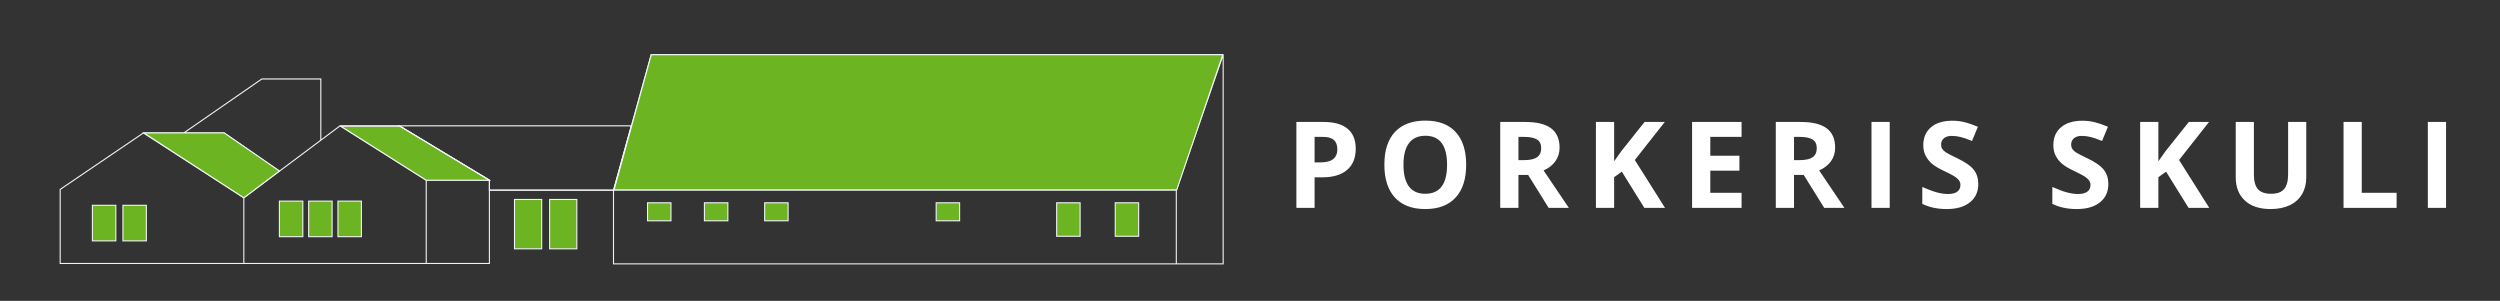 <svg width="457" height="55" viewBox="0 0 457 55" fill="none" xmlns="http://www.w3.org/2000/svg">
<rect x="0" y="0" width="457" height="55" fill="#333333" stroke="none"/>
<path d="M118.368 37.072V40.36H122.651V37.072H118.368Z" fill="#6CB422" stroke="#F1F3F6" stroke-width="0.2"/>
<path d="M128.768 37.072V40.36H133.051V37.072H128.768Z" fill="#6CB422" stroke="#F1F3F6" stroke-width="0.2"/>
<path d="M139.781 37.072V40.36H144.063V37.072H139.781Z" fill="#6CB422" stroke="#F1F3F6" stroke-width="0.2"/>
<path d="M171.134 37.072V40.36H175.417V37.072H171.134Z" fill="#6CB422" stroke="#F1F3F6" stroke-width="0.2"/>
<path d="M193.159 37.072V43.189H197.441V37.072H193.159Z" fill="#6CB422" stroke="#F1F3F6" stroke-width="0.2"/>
<path d="M203.865 37.072V43.189H208.147V37.072H203.865Z" fill="#6CB422" stroke="#F1F3F6" stroke-width="0.2"/>
<path d="M94.05 36.46V45.483H99.02V36.46H94.05Z" fill="#6CB422" stroke="#F1F3F6" stroke-width="0.2"/>
<path d="M100.473 36.46V45.483H105.444V36.46H100.473Z" fill="#6CB422" stroke="#F1F3F6" stroke-width="0.2"/>
<path d="M89.461 32.942V48.16H77.914M89.461 32.942H77.914M89.461 32.942L72.943 23H62.16M77.914 32.942L62.16 23M77.914 32.942V48.16M62.16 23L58.643 25.631M44.572 36.154V48.16M44.572 36.154L26.218 24.3M44.572 36.154L51.072 31.293M44.572 48.16H11V34.624L26.218 24.3M44.572 48.16H77.914M26.218 24.3H33.598M51.072 31.293L40.977 24.3H33.598M51.072 31.293L58.643 25.631M33.598 24.3L47.86 14.435H58.643V25.631" stroke="#F1F3F6" stroke-width="0.2"/>
<path d="M223.595 10H119.034L117.1 16.952L115.05 24.318L112.149 34.746M223.595 10L215.028 34.746M223.595 10V48.236H215.028M215.028 34.746V48.236M215.028 34.746H112.149M215.028 48.236H112.149V34.746M112.149 34.746H89.461" stroke="#F1F3F6" stroke-width="0.2"/>
<path d="M40.977 24.3H26.295L44.572 36.154L51.072 31.259L40.977 24.3Z" fill="#6CB422" stroke="#F1F3F6" stroke-width="0.2"/>
<path d="M16.888 44.031V37.53H21.171V44.031H16.888Z" fill="#6CB422" stroke="#F1F3F6" stroke-width="0.2"/>
<path d="M22.471 44.031V37.53H26.753V44.031H22.471Z" fill="#6CB422" stroke="#F1F3F6" stroke-width="0.2"/>
<path d="M51.072 43.266V36.766H55.354V43.266H51.072Z" fill="#6CB422" stroke="#F1F3F6" stroke-width="0.2"/>
<path d="M56.425 43.266V36.766H60.707V43.266H56.425Z" fill="#6CB422" stroke="#F1F3F6" stroke-width="0.2"/>
<path d="M61.778 43.266V36.766H66.061V43.266H61.778Z" fill="#6CB422" stroke="#F1F3F6" stroke-width="0.2"/>
<path d="M73.096 23.077H62.313L77.914 32.942H89.461L73.096 23.077Z" fill="#6CB422" stroke="#F1F3F6" stroke-width="0.2"/>
<path d="M119.056 10L112.25 34.701H215.106L223.518 10H119.056Z" fill="#6CB422" stroke="#F1F3F6" stroke-width="0.2"/>
<path d="M115.4 23H73.02L89.461 32.942V34.777H112.174L115.4 23Z" stroke="#F1F3F6" stroke-width="0.2"/>
<path d="M240.307 29.686H241.402C242.426 29.686 243.193 29.485 243.701 29.084C244.21 28.676 244.464 28.085 244.464 27.311C244.464 26.531 244.249 25.954 243.819 25.582C243.397 25.21 242.731 25.023 241.821 25.023H240.307V29.686ZM247.826 27.193C247.826 28.884 247.296 30.176 246.236 31.071C245.184 31.966 243.683 32.414 241.735 32.414H240.307V38H236.977V22.295H241.993C243.898 22.295 245.345 22.707 246.333 23.53C247.328 24.347 247.826 25.568 247.826 27.193ZM268.016 30.126C268.016 32.726 267.371 34.724 266.082 36.12C264.793 37.517 262.946 38.215 260.539 38.215C258.133 38.215 256.285 37.517 254.996 36.12C253.707 34.724 253.063 32.718 253.063 30.105C253.063 27.491 253.707 25.496 254.996 24.121C256.293 22.739 258.147 22.048 260.561 22.048C262.974 22.048 264.818 22.742 266.093 24.132C267.375 25.521 268.016 27.519 268.016 30.126ZM256.554 30.126C256.554 31.881 256.887 33.202 257.553 34.09C258.219 34.978 259.214 35.422 260.539 35.422C263.196 35.422 264.525 33.657 264.525 30.126C264.525 26.588 263.203 24.819 260.561 24.819C259.236 24.819 258.237 25.267 257.564 26.162C256.891 27.05 256.554 28.371 256.554 30.126ZM277.571 29.267H278.645C279.698 29.267 280.475 29.091 280.976 28.74C281.477 28.389 281.728 27.838 281.728 27.086C281.728 26.341 281.47 25.811 280.955 25.496C280.446 25.181 279.655 25.023 278.581 25.023H277.571V29.267ZM277.571 31.974V38H274.241V22.295H278.817C280.951 22.295 282.53 22.685 283.554 23.466C284.578 24.239 285.09 25.417 285.09 27C285.09 27.924 284.836 28.747 284.328 29.471C283.819 30.187 283.1 30.749 282.169 31.157C284.532 34.688 286.072 36.969 286.788 38H283.092L279.343 31.974H277.571ZM304.367 38H300.586L296.472 31.383L295.064 32.393V38H291.734V22.295H295.064V29.481L296.375 27.634L300.629 22.295H304.324L298.846 29.245L304.367 38ZM318.359 38H309.314V22.295H318.359V25.023H312.644V28.472H317.961V31.2H312.644V35.25H318.359V38ZM327.946 29.267H329.02C330.073 29.267 330.85 29.091 331.351 28.74C331.852 28.389 332.103 27.838 332.103 27.086C332.103 26.341 331.845 25.811 331.329 25.496C330.821 25.181 330.03 25.023 328.955 25.023H327.946V29.267ZM327.946 31.974V38H324.616V22.295H329.192C331.326 22.295 332.905 22.685 333.929 23.466C334.953 24.239 335.465 25.417 335.465 27C335.465 27.924 335.211 28.747 334.703 29.471C334.194 30.187 333.474 30.749 332.543 31.157C334.907 34.688 336.446 36.969 337.162 38H333.467L329.718 31.974H327.946ZM342.109 38V22.295H345.439V38H342.109ZM361.633 33.639C361.633 35.057 361.121 36.174 360.097 36.99C359.08 37.807 357.662 38.215 355.843 38.215C354.167 38.215 352.685 37.9 351.395 37.27V34.176C352.455 34.648 353.351 34.981 354.081 35.175C354.819 35.368 355.492 35.465 356.101 35.465C356.831 35.465 357.39 35.325 357.776 35.046C358.17 34.767 358.367 34.351 358.367 33.8C358.367 33.492 358.281 33.22 358.109 32.983C357.937 32.74 357.683 32.507 357.347 32.285C357.017 32.063 356.34 31.709 355.316 31.222C354.357 30.77 353.637 30.337 353.157 29.922C352.677 29.506 352.294 29.023 352.008 28.472C351.721 27.92 351.578 27.276 351.578 26.538C351.578 25.149 352.047 24.057 352.985 23.262C353.931 22.467 355.234 22.069 356.895 22.069C357.712 22.069 358.489 22.166 359.227 22.359C359.971 22.553 360.748 22.825 361.558 23.176L360.483 25.765C359.645 25.421 358.951 25.181 358.399 25.045C357.855 24.909 357.318 24.841 356.788 24.841C356.158 24.841 355.674 24.988 355.338 25.281C355.001 25.575 354.833 25.958 354.833 26.431C354.833 26.724 354.901 26.982 355.037 27.204C355.173 27.419 355.388 27.63 355.682 27.838C355.982 28.038 356.688 28.404 357.798 28.934C359.266 29.635 360.272 30.341 360.816 31.05C361.361 31.752 361.633 32.615 361.633 33.639ZM385.405 33.639C385.405 35.057 384.893 36.174 383.869 36.99C382.852 37.807 381.434 38.215 379.615 38.215C377.939 38.215 376.457 37.9 375.167 37.27V34.176C376.227 34.648 377.123 34.981 377.853 35.175C378.591 35.368 379.264 35.465 379.873 35.465C380.603 35.465 381.162 35.325 381.548 35.046C381.942 34.767 382.139 34.351 382.139 33.8C382.139 33.492 382.053 33.22 381.881 32.983C381.709 32.74 381.455 32.507 381.119 32.285C380.789 32.063 380.112 31.709 379.088 31.222C378.129 30.77 377.409 30.337 376.929 29.922C376.449 29.506 376.066 29.023 375.78 28.472C375.493 27.92 375.35 27.276 375.35 26.538C375.35 25.149 375.819 24.057 376.757 23.262C377.703 22.467 379.006 22.069 380.667 22.069C381.484 22.069 382.261 22.166 382.999 22.359C383.743 22.553 384.52 22.825 385.33 23.176L384.255 25.765C383.417 25.421 382.723 25.181 382.171 25.045C381.627 24.909 381.09 24.841 380.56 24.841C379.93 24.841 379.446 24.988 379.11 25.281C378.773 25.575 378.605 25.958 378.605 26.431C378.605 26.724 378.673 26.982 378.809 27.204C378.945 27.419 379.16 27.63 379.454 27.838C379.754 28.038 380.46 28.404 381.57 28.934C383.038 29.635 384.044 30.341 384.588 31.05C385.133 31.752 385.405 32.615 385.405 33.639ZM403.854 38H400.073L395.959 31.383L394.552 32.393V38H391.221V22.295H394.552V29.481L395.862 27.634L400.116 22.295H403.811L398.333 29.245L403.854 38ZM421.584 22.295V32.457C421.584 33.617 421.323 34.634 420.8 35.508C420.284 36.382 419.536 37.051 418.555 37.517C417.574 37.982 416.413 38.215 415.074 38.215C413.055 38.215 411.486 37.699 410.369 36.668C409.252 35.63 408.693 34.212 408.693 32.414V22.295H412.013V31.909C412.013 33.12 412.256 34.008 412.743 34.573C413.23 35.139 414.036 35.422 415.16 35.422C416.249 35.422 417.037 35.139 417.524 34.573C418.018 34 418.265 33.105 418.265 31.888V22.295H421.584ZM428.4 38V22.295H431.73V35.25H438.1V38H428.4ZM443.809 38V22.295H447.139V38H443.809Z" fill="white"/>
</svg>
